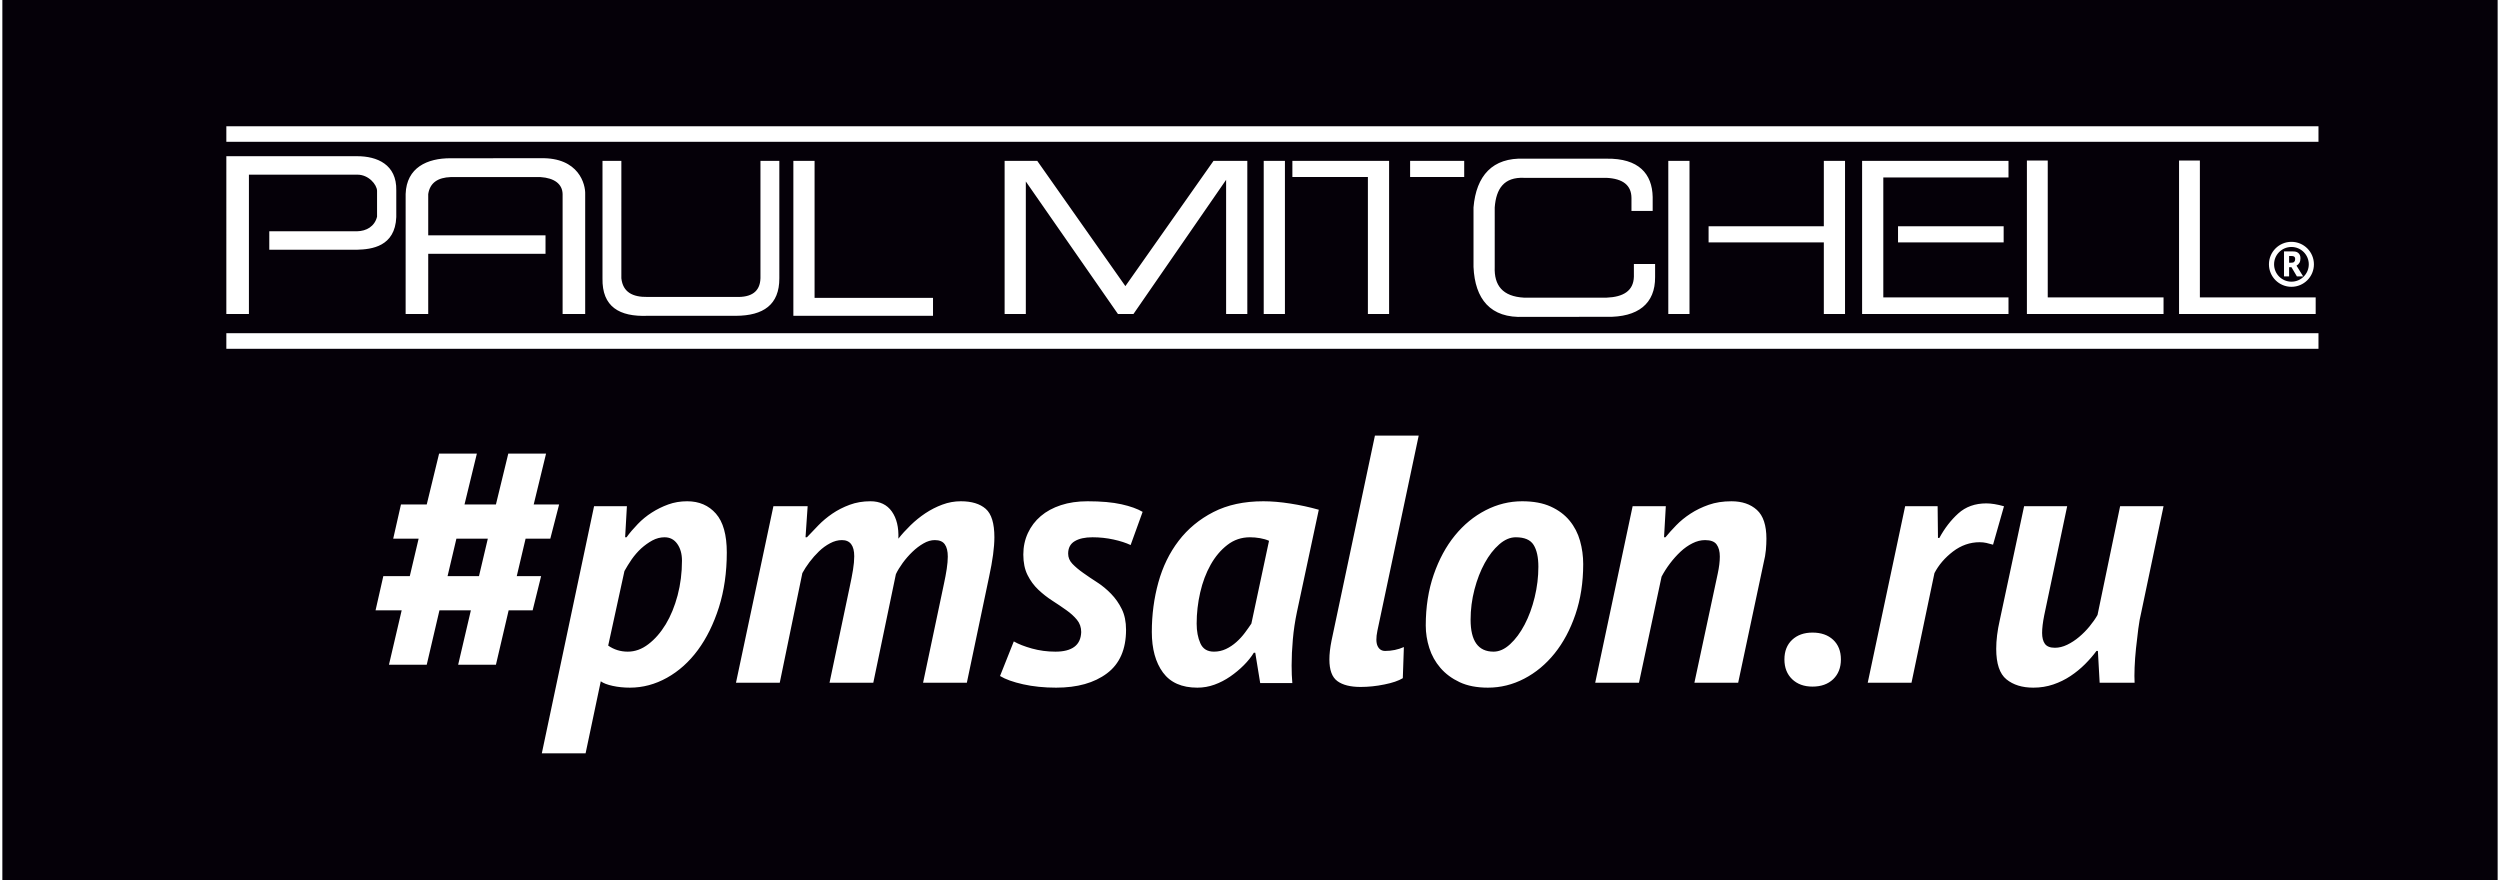 <?xml version="1.0" encoding="UTF-8"?> <!-- Generator: Adobe Illustrator 16.0.0, SVG Export Plug-In . SVG Version: 6.00 Build 0) --> <svg xmlns="http://www.w3.org/2000/svg" xmlns:xlink="http://www.w3.org/1999/xlink" id="Слой_1" x="0px" y="0px" width="852px" height="300px" viewBox="0 0 852 300" xml:space="preserve"> <path fill-rule="evenodd" clip-rule="evenodd" fill="#050008" d="M0.803-133.589h850.394V433.34H0.803V-133.589L0.803-133.589z M784.916,94.19l-2.262-3.646c0.43-0.263,0.76-0.593,0.994-0.991c0.23-0.393,0.348-0.908,0.348-1.535 c0-0.458-0.072-0.836-0.225-1.142c-0.15-0.303-0.354-0.547-0.607-0.737c-0.252-0.191-0.523-0.316-0.813-0.372 c-0.285-0.059-0.631-0.085-1.031-0.085h-2.93v8.509h1.738v-3.123h0.805l1.848,3.123H784.916L784.916,94.19z M782.189,88.287 c0-0.215-0.035-0.399-0.104-0.549c-0.068-0.151-0.191-0.271-0.361-0.36c-0.119-0.059-0.256-0.098-0.412-0.111 c-0.158-0.013-0.342-0.021-0.553-0.021h-0.631v2.292h0.535c0.279,0,0.516-0.018,0.703-0.053c0.186-0.032,0.344-0.111,0.473-0.232 c0.121-0.118,0.211-0.251,0.268-0.391C782.162,88.718,782.189,88.525,782.189,88.287L782.189,88.287z M780.92,84.169 c-3.266,0-5.914,2.649-5.914,5.913c0,3.268,2.648,5.914,5.914,5.914s5.912-2.646,5.912-5.914 C786.832,86.818,784.186,84.169,780.92,84.169L780.92,84.169z M780.92,82.417c-4.232,0-7.666,3.433-7.666,7.664 c0,4.233,3.434,7.665,7.666,7.665s7.664-3.432,7.664-7.665C788.584,85.85,785.152,82.417,780.92,82.417L780.92,82.417z M789.184,101.355h-39.465V54.712h-7.1v46.643v5.662h7.1h39.465V101.355L789.184,101.355z M737.336,101.355h-39.465V54.712h-7.102 v46.643v5.662h7.102h39.465V101.355L737.336,101.355z M684.496,54.828h-42.664h-7.227l0,0v46.527v5.662h7.227h42.664v-5.662h-42.664 V60.491h42.664V54.828L684.496,54.828z M682.846,77.119h-35.998v5.501h35.998V77.119L682.846,77.119z M621.561,77.119h-39.275v5.501 h39.275v24.396h7.225V54.828h-7.225V77.119L621.561,77.119z M575.783,54.828h-7.229v52.188h7.229V54.828L575.783,54.828z M547.482,107.976c10.789,0.213,16.65-4.515,16.576-13.553v-4.463h-7.229v4.317c-0.123,4.847-3.59,6.947-9.348,7.166h-28.057 c-7.402-0.389-10.266-4.241-10.023-10.463V70.688c0.475-6.315,3.111-10.402,10.023-10.08h28.057c5.658,0.277,8.5,2.564,8.523,6.864 v4.414h7.227v-4.762c-0.158-7.872-4.729-13.225-15.75-13.048h-28.057c-10.766-0.427-16.34,5.777-17.252,16.612v20.292 c0.48,10.878,5.711,17.583,17.252,16.997H547.482L547.482,107.976z M473.404,54.828h-7.227h-25.734v5.497h25.734v46.691h7.227 V60.325V54.828L473.404,54.828z M499,54.828h-18.434v5.497H499V54.828L499,54.828z M437.904,54.828h-7.229v52.188h7.229V54.828 L437.904,54.828z M383.529,97.509l-30.032-42.681h-11.124v52.188h7.228V61.851l31.401,45.166h5.276l31.581-45.734v45.734h7.227 V54.828l-11.522,0L383.529,97.509L383.529,97.509z M317.97,101.517h-40.363V54.828h-7.229v52.802v0.002h7.229v-0.002h40.363V101.517 L317.97,101.517z M205.329,54.828v40.011c-0.196,9.734,5.779,13.154,15.342,12.791h30.162c9.291-0.049,14.793-3.753,14.764-12.791 V54.828h-6.431v40.011c-0.15,4.564-3.087,6.537-8.333,6.36h-30.162c-4.999,0.086-8.39-1.579-8.912-6.36V54.828H205.329 L205.329,54.828z M185.913,80.197h-39.975V66.146c0.584-3.929,3.385-5.644,7.646-5.795H184.2c4.706,0.308,7.462,2.336,7.536,5.79 v40.876h7.696V66.141c0.125-3.203-2.062-12.57-15.275-12.221l-30.573,0.012c-7.996-0.031-15.038,3.17-15.341,12.172l-0.002,40.913 h7.697V86.488h39.975V80.197L185.913,80.197z M84.833,107.017V59.525h36.924c3.901-0.026,6.678,3.408,6.743,5.476v8.857 c-0.836,3.357-3.661,4.883-6.743,4.956H91.773l-0.001,6.291h29.985c4.814-0.13,12.9-1.027,13.297-11.114v-9.121 c0.185-8.856-6.59-11.635-13.297-11.635h-44.62l0,0v4.364l-0.001,1.927h0.001l-0.001,47.491H84.833L84.833,107.017z M77.137,118.864 h713v-5.301h-713V118.864L77.137,118.864z M77.137,43.021v5.3h713v-5.3H77.137L77.137,43.021z M160.472,208.007l-4.331,18.527 h12.873l4.331-18.527h8.181l2.887-11.669h-8.301l3.007-12.753h8.421l3.008-11.67h-8.662l4.21-17.323h-12.873l-4.211,17.323h-10.707 l4.211-17.323h-12.873l-4.21,17.323h-8.783l-2.646,11.67h8.662l-3.008,12.753h-9.023l-2.646,11.669h8.902l-4.331,18.527h12.873 l4.331-18.527H160.472L160.472,208.007z M152.532,196.338h10.707l3.008-12.753h-10.708L152.532,196.338L152.532,196.338z M202.458,172.517l-17.805,84.214h14.918l5.173-24.542c0.882,0.642,2.226,1.163,4.07,1.564c1.825,0.4,3.79,0.601,5.855,0.601 c4.391,0,8.602-1.122,12.632-3.368s7.539-5.394,10.527-9.444c2.987-4.05,5.374-8.902,7.178-14.557 c1.784-5.654,2.687-11.891,2.687-18.707c0-6.016-1.243-10.427-3.709-13.234c-2.466-2.807-5.734-4.211-9.785-4.211 c-2.306,0-4.471,0.361-6.456,1.083c-1.985,0.722-3.87,1.645-5.614,2.768c-1.765,1.123-3.349,2.426-4.772,3.91 c-1.443,1.483-2.727,2.987-3.83,4.511h-0.481l0.602-10.587H202.458L202.458,172.517z M207.271,220.018 c1.985,1.384,4.21,2.065,6.677,2.065s4.813-0.843,7.018-2.547c2.226-1.684,4.19-3.95,5.915-6.777 c1.704-2.827,3.048-6.115,4.05-9.865c0.982-3.749,1.484-7.679,1.484-11.81c0-2.326-0.541-4.251-1.604-5.734 c-1.063-1.504-2.506-2.246-4.331-2.246c-1.423,0-2.827,0.361-4.17,1.083c-1.343,0.742-2.606,1.645-3.81,2.727 c-1.183,1.103-2.246,2.326-3.208,3.689c-0.942,1.384-1.764,2.707-2.486,4.011L207.271,220.018L207.271,220.018z M282.703,232.67 h14.918l7.699-36.994c0.562-1.203,1.343-2.467,2.326-3.83c1.003-1.363,2.085-2.606,3.289-3.77s2.446-2.105,3.77-2.867 c1.303-0.762,2.607-1.143,3.89-1.143c1.584,0,2.727,0.48,3.389,1.443c0.682,0.942,1.022,2.346,1.022,4.19 c0,1.184-0.121,2.587-0.361,4.191c-0.241,1.584-0.562,3.308-0.962,5.133l-7.098,33.646h14.918l7.579-36.092 c1.203-5.534,1.805-10.025,1.805-13.475c0-4.731-0.982-7.96-2.948-9.685c-1.965-1.724-4.792-2.587-8.481-2.587 c-2.166,0-4.271,0.382-6.316,1.144c-2.045,0.762-3.97,1.744-5.775,2.947s-3.489,2.566-5.053,4.091 c-1.564,1.523-2.947,3.048-4.15,4.571c0.161-3.85-0.582-6.938-2.226-9.264c-1.645-2.326-4.07-3.489-7.279-3.489 c-2.566,0-4.933,0.401-7.098,1.203c-2.166,0.803-4.131,1.805-5.895,3.008c-1.765,1.203-3.349,2.526-4.752,3.971 c-1.404,1.443-2.708,2.807-3.91,4.09h-0.481l0.722-10.587h-11.67l-12.752,60.153h14.918l7.7-37.355 c0.642-1.203,1.464-2.446,2.446-3.77c1.002-1.323,2.065-2.526,3.228-3.649c1.163-1.122,2.406-2.024,3.77-2.747 c1.343-0.722,2.707-1.082,4.05-1.082c2.787,0,4.19,1.845,4.19,5.514c0,1.344-0.14,2.888-0.421,4.611 c-0.28,1.705-0.662,3.689-1.143,5.916L282.703,232.67L282.703,232.67z M345.502,218.594l-4.692,11.79 c1.845,1.123,4.472,2.065,7.88,2.827s7.158,1.143,11.248,1.143c7.219,0,12.993-1.624,17.324-4.872s6.497-8.201,6.497-14.857 c0-2.728-0.481-5.073-1.444-7.038s-2.186-3.709-3.669-5.233c-1.483-1.523-3.067-2.827-4.752-3.91 c-1.684-1.082-3.268-2.146-4.752-3.208c-1.484-1.043-2.707-2.085-3.669-3.088c-0.962-1.022-1.444-2.165-1.444-3.469 c0-1.925,0.742-3.349,2.226-4.23c1.483-0.902,3.509-1.344,6.075-1.344c2.486,0,4.873,0.261,7.158,0.762 c2.286,0.502,4.231,1.123,5.835,1.885l4.09-11.309c-1.765-1.042-4.17-1.904-7.218-2.586s-6.898-1.023-11.549-1.023 c-3.369,0-6.396,0.441-9.083,1.324c-2.687,0.882-4.973,2.125-6.858,3.729c-1.884,1.604-3.348,3.528-4.391,5.774 c-1.042,2.246-1.563,4.691-1.563,7.339c0,2.727,0.481,5.053,1.443,6.978s2.186,3.589,3.669,4.992 c1.484,1.404,3.068,2.647,4.752,3.729c1.684,1.083,3.268,2.146,4.752,3.209c1.484,1.042,2.707,2.146,3.669,3.328 c0.963,1.163,1.444,2.566,1.444,4.171c-0.081,2.266-0.862,3.949-2.346,5.032c-1.483,1.103-3.629,1.645-6.436,1.645 c-2.808,0-5.474-0.361-8-1.063C349.171,220.318,347.106,219.517,345.502,218.594L345.502,218.594z M441.986,208.608l7.459-34.889 c-3.127-0.882-6.355-1.584-9.684-2.105c-3.328-0.521-6.396-0.782-9.203-0.782c-6.577,0-12.252,1.224-17.024,3.67 s-8.722,5.715-11.85,9.805c-3.128,4.091-5.434,8.822-6.918,14.196s-2.226,10.988-2.226,16.843c0,5.774,1.263,10.387,3.79,13.835 c2.526,3.449,6.436,5.173,11.729,5.173c2.005,0,3.95-0.341,5.835-1.022s3.668-1.604,5.354-2.767c1.684-1.163,3.228-2.446,4.631-3.85 c1.404-1.404,2.547-2.827,3.43-4.271h0.48l1.684,10.347h10.949c-0.08-0.882-0.141-1.825-0.182-2.827 c-0.039-1.003-0.059-2.065-0.059-3.188c0-2.807,0.139-5.774,0.42-8.902S441.346,211.656,441.986,208.608L441.986,208.608z M413.715,222.083c1.444,0,2.807-0.301,4.09-0.902s2.466-1.403,3.549-2.366c1.083-0.962,2.046-2.025,2.888-3.148 c0.842-1.122,1.584-2.186,2.227-3.147l6.014-28.212c-0.881-0.4-1.904-0.701-3.066-0.902c-1.164-0.2-2.307-0.301-3.43-0.301 c-2.887,0-5.453,0.862-7.699,2.606c-2.246,1.725-4.15,3.99-5.715,6.777c-1.564,2.787-2.747,5.936-3.549,9.444 s-1.203,7.038-1.203,10.587c0,2.587,0.421,4.832,1.263,6.717C409.926,221.141,411.47,222.083,413.715,222.083L413.715,222.083z M469.416,214.965l14.076-66.509h-14.918l-14.797,69.897c-0.482,2.406-0.723,4.531-0.723,6.376c0,3.609,0.902,6.075,2.729,7.398 c1.803,1.324,4.451,1.985,7.92,1.985c2.646,0,5.354-0.28,8.08-0.842c2.746-0.542,4.852-1.264,6.295-2.146l0.361-10.607 c-2.004,0.883-4.131,1.323-6.375,1.323c-1.203,0-2.066-0.562-2.588-1.684C468.955,219.035,468.936,217.311,469.416,214.965 L469.416,214.965z M485.898,213.18c0,2.567,0.4,5.113,1.203,7.64s2.064,4.792,3.789,6.798c1.725,2.005,3.91,3.629,6.557,4.872 c2.648,1.243,5.855,1.864,9.625,1.864c4.332,0,8.461-1.022,12.393-3.067c3.93-2.045,7.379-4.912,10.346-8.602 s5.334-8.121,7.098-13.294s2.646-10.888,2.646-17.144c0-2.727-0.361-5.374-1.082-7.94c-0.723-2.566-1.904-4.853-3.549-6.857 s-3.791-3.609-6.438-4.813s-5.895-1.805-9.744-1.805c-4.33,0-8.482,1.023-12.451,3.068c-3.971,2.045-7.459,4.912-10.467,8.602 s-5.414,8.141-7.219,13.354C486.801,201.069,485.898,206.844,485.898,213.18L485.898,213.18z M501.178,211.195 c0,7.259,2.607,10.888,7.82,10.888c1.924,0,3.809-0.843,5.654-2.547c1.844-1.684,3.488-3.91,4.932-6.657s2.586-5.854,3.43-9.323 c0.842-3.469,1.262-6.938,1.262-10.406c0-3.229-0.541-5.715-1.623-7.439c-1.084-1.744-3.107-2.606-6.076-2.606 c-1.924,0-3.809,0.803-5.654,2.427c-1.844,1.604-3.488,3.729-4.932,6.355c-1.443,2.627-2.607,5.614-3.49,9.003 C501.619,204.298,501.178,207.727,501.178,211.195L501.178,211.195z M577.451,232.67h14.918l8.662-40.784 c0.4-1.604,0.662-3.088,0.781-4.451c0.121-1.363,0.182-2.646,0.182-3.85c0-4.571-1.084-7.84-3.248-9.805 c-2.166-1.965-5.053-2.948-8.662-2.948c-2.889,0-5.475,0.401-7.76,1.203c-2.287,0.803-4.352,1.805-6.195,3.008 c-1.846,1.203-3.471,2.526-4.873,3.971c-1.404,1.443-2.627,2.807-3.67,4.09h-0.48l0.602-10.587h-11.309l-12.754,60.153h14.918 l7.701-36.152c0.801-1.523,1.744-3.008,2.867-4.491c1.121-1.483,2.305-2.807,3.588-4.011c1.283-1.202,2.627-2.145,4.07-2.867 c1.424-0.722,2.867-1.082,4.311-1.082c1.906,0,3.229,0.501,3.932,1.504c0.721,0.982,1.082,2.365,1.082,4.13 c0,1.664-0.24,3.63-0.723,5.855L577.451,232.67L577.451,232.67z M608.129,224.729c0,2.808,0.883,5.053,2.627,6.737 c1.766,1.685,4.07,2.526,6.938,2.526c2.947,0,5.293-0.842,7.059-2.526c1.744-1.685,2.627-3.93,2.627-6.737 c0-2.807-0.883-5.033-2.627-6.677c-1.766-1.645-4.111-2.467-7.059-2.467c-2.867,0-5.172,0.822-6.938,2.467 C609.012,219.696,608.129,221.923,608.129,224.729L608.129,224.729z M660.342,172.517h-11.068l-12.752,60.153h14.918l7.82-37.355 c1.443-2.787,3.549-5.233,6.316-7.358c2.766-2.105,5.793-3.168,9.082-3.168c0.803,0,1.564,0.08,2.285,0.24 c0.723,0.161,1.484,0.361,2.287,0.602l3.729-13.093c-2.326-0.662-4.33-0.982-6.016-0.982c-3.85,0-7.037,1.143-9.564,3.429 c-2.525,2.285-4.672,5.072-6.436,8.341h-0.48L660.342,172.517L660.342,172.517z M704.494,172.517h-14.678l-8.301,38.859 c-0.803,3.528-1.203,6.777-1.203,9.744c0,5.053,1.162,8.521,3.488,10.406s5.375,2.827,9.145,2.827c2.406,0,4.672-0.36,6.797-1.082 s4.09-1.685,5.895-2.888s3.449-2.546,4.934-4.03c1.482-1.483,2.787-2.987,3.908-4.512h0.482l0.602,10.828h11.91 c-0.08-1.363-0.08-3.088,0-5.174c0.08-2.085,0.24-4.271,0.48-6.557c0.24-2.285,0.502-4.511,0.783-6.677 c0.279-2.165,0.621-4.05,1.021-5.654l7.58-36.092h-14.799l-7.699,37.055c-0.721,1.283-1.645,2.586-2.727,3.909 c-1.082,1.324-2.285,2.527-3.568,3.609c-1.283,1.083-2.646,1.966-4.051,2.647c-1.424,0.682-2.807,1.022-4.191,1.022 c-1.604,0-2.727-0.441-3.389-1.323c-0.641-0.883-0.961-2.126-0.961-3.729c0-1.604,0.24-3.609,0.721-6.016L704.494,172.517z"></path> <rect id="_x3C_Фрагмент_x3E_" y="-134" fill-rule="evenodd" clip-rule="evenodd" fill="none" width="852" height="568"></rect> </svg> 
